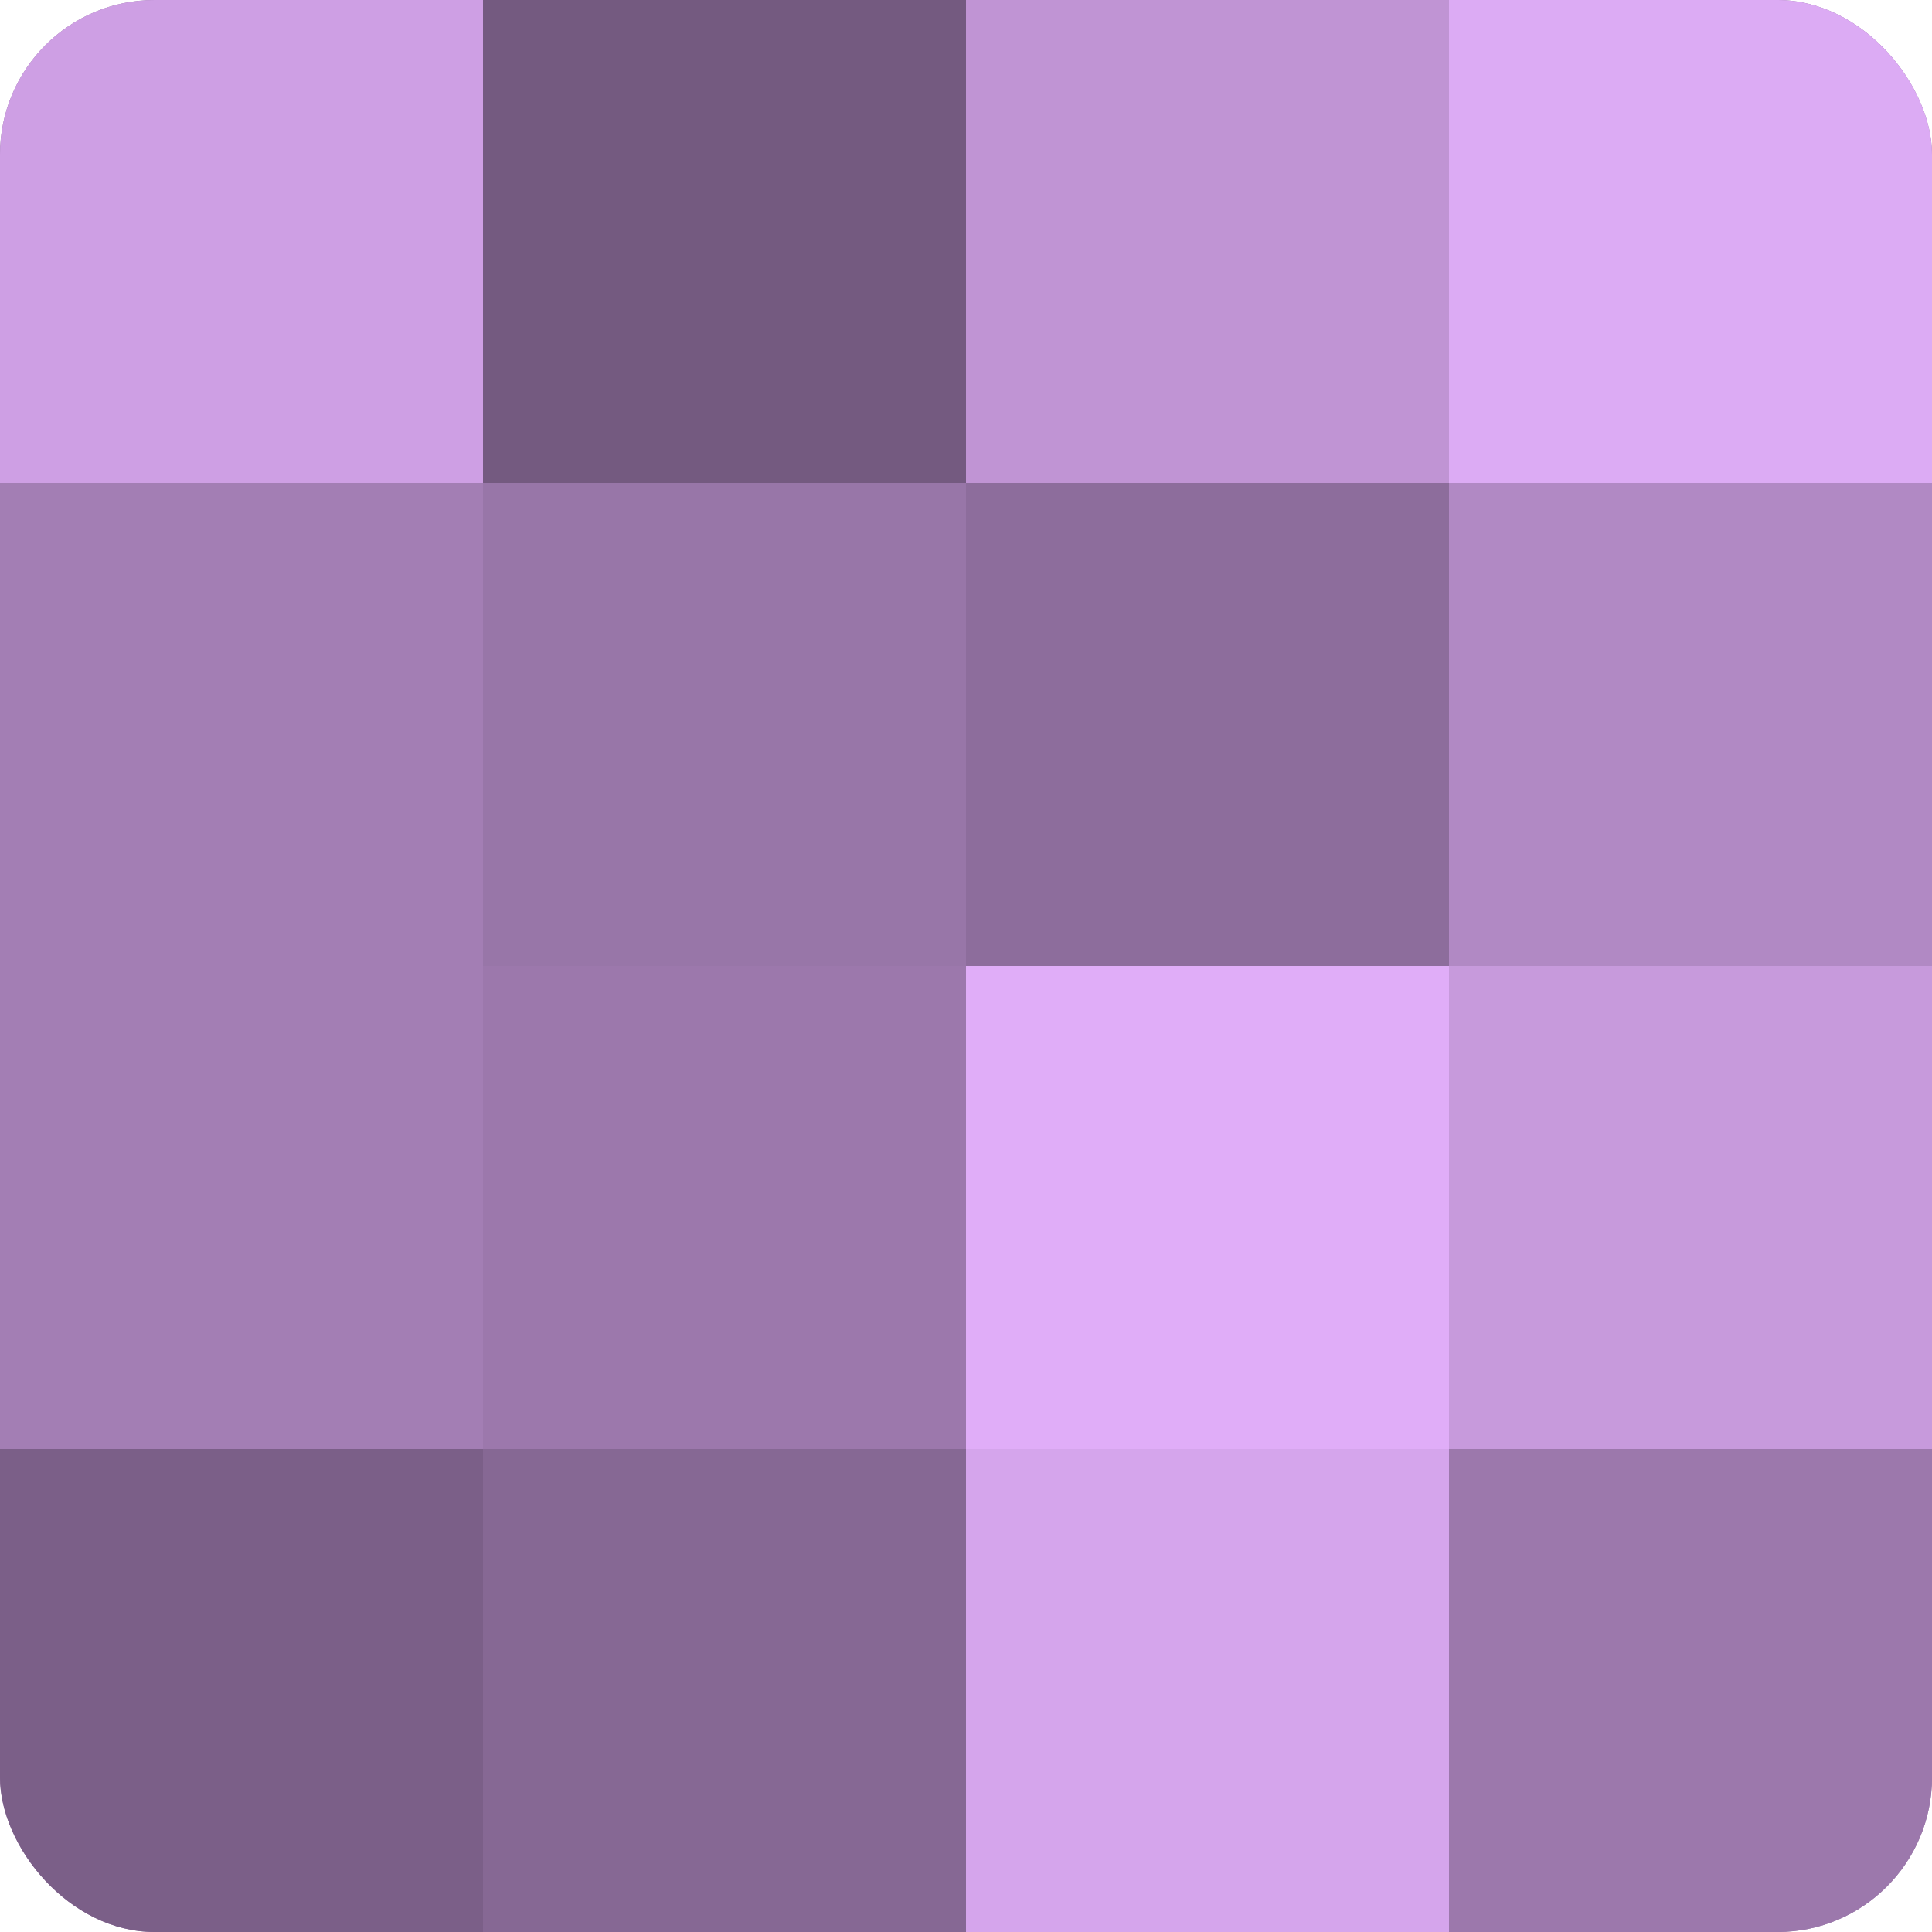 <?xml version="1.0" encoding="UTF-8"?>
<svg xmlns="http://www.w3.org/2000/svg" width="60" height="60" viewBox="0 0 100 100" preserveAspectRatio="xMidYMid meet"><defs><clipPath id="c" width="100" height="100"><rect width="100" height="100" rx="8" ry="8"/></clipPath></defs><g clip-path="url(#c)"><rect width="100" height="100" fill="#9170a0"/><rect width="25" height="25" fill="#ce9fe4"/><rect y="25" width="25" height="25" fill="#a37eb4"/><rect y="50" width="25" height="25" fill="#a37eb4"/><rect y="75" width="25" height="25" fill="#7b5f88"/><rect x="25" width="25" height="25" fill="#745a80"/><rect x="25" y="25" width="25" height="25" fill="#9876a8"/><rect x="25" y="50" width="25" height="25" fill="#9c78ac"/><rect x="25" y="75" width="25" height="25" fill="#866894"/><rect x="50" width="25" height="25" fill="#c094d4"/><rect x="50" y="25" width="25" height="25" fill="#8d6d9c"/><rect x="50" y="50" width="25" height="25" fill="#e0adf8"/><rect x="50" y="75" width="25" height="25" fill="#d5a5ec"/><rect x="75" width="25" height="25" fill="#dcabf4"/><rect x="75" y="25" width="25" height="25" fill="#b189c4"/><rect x="75" y="50" width="25" height="25" fill="#c79adc"/><rect x="75" y="75" width="25" height="25" fill="#9c78ac"/></g></svg>
